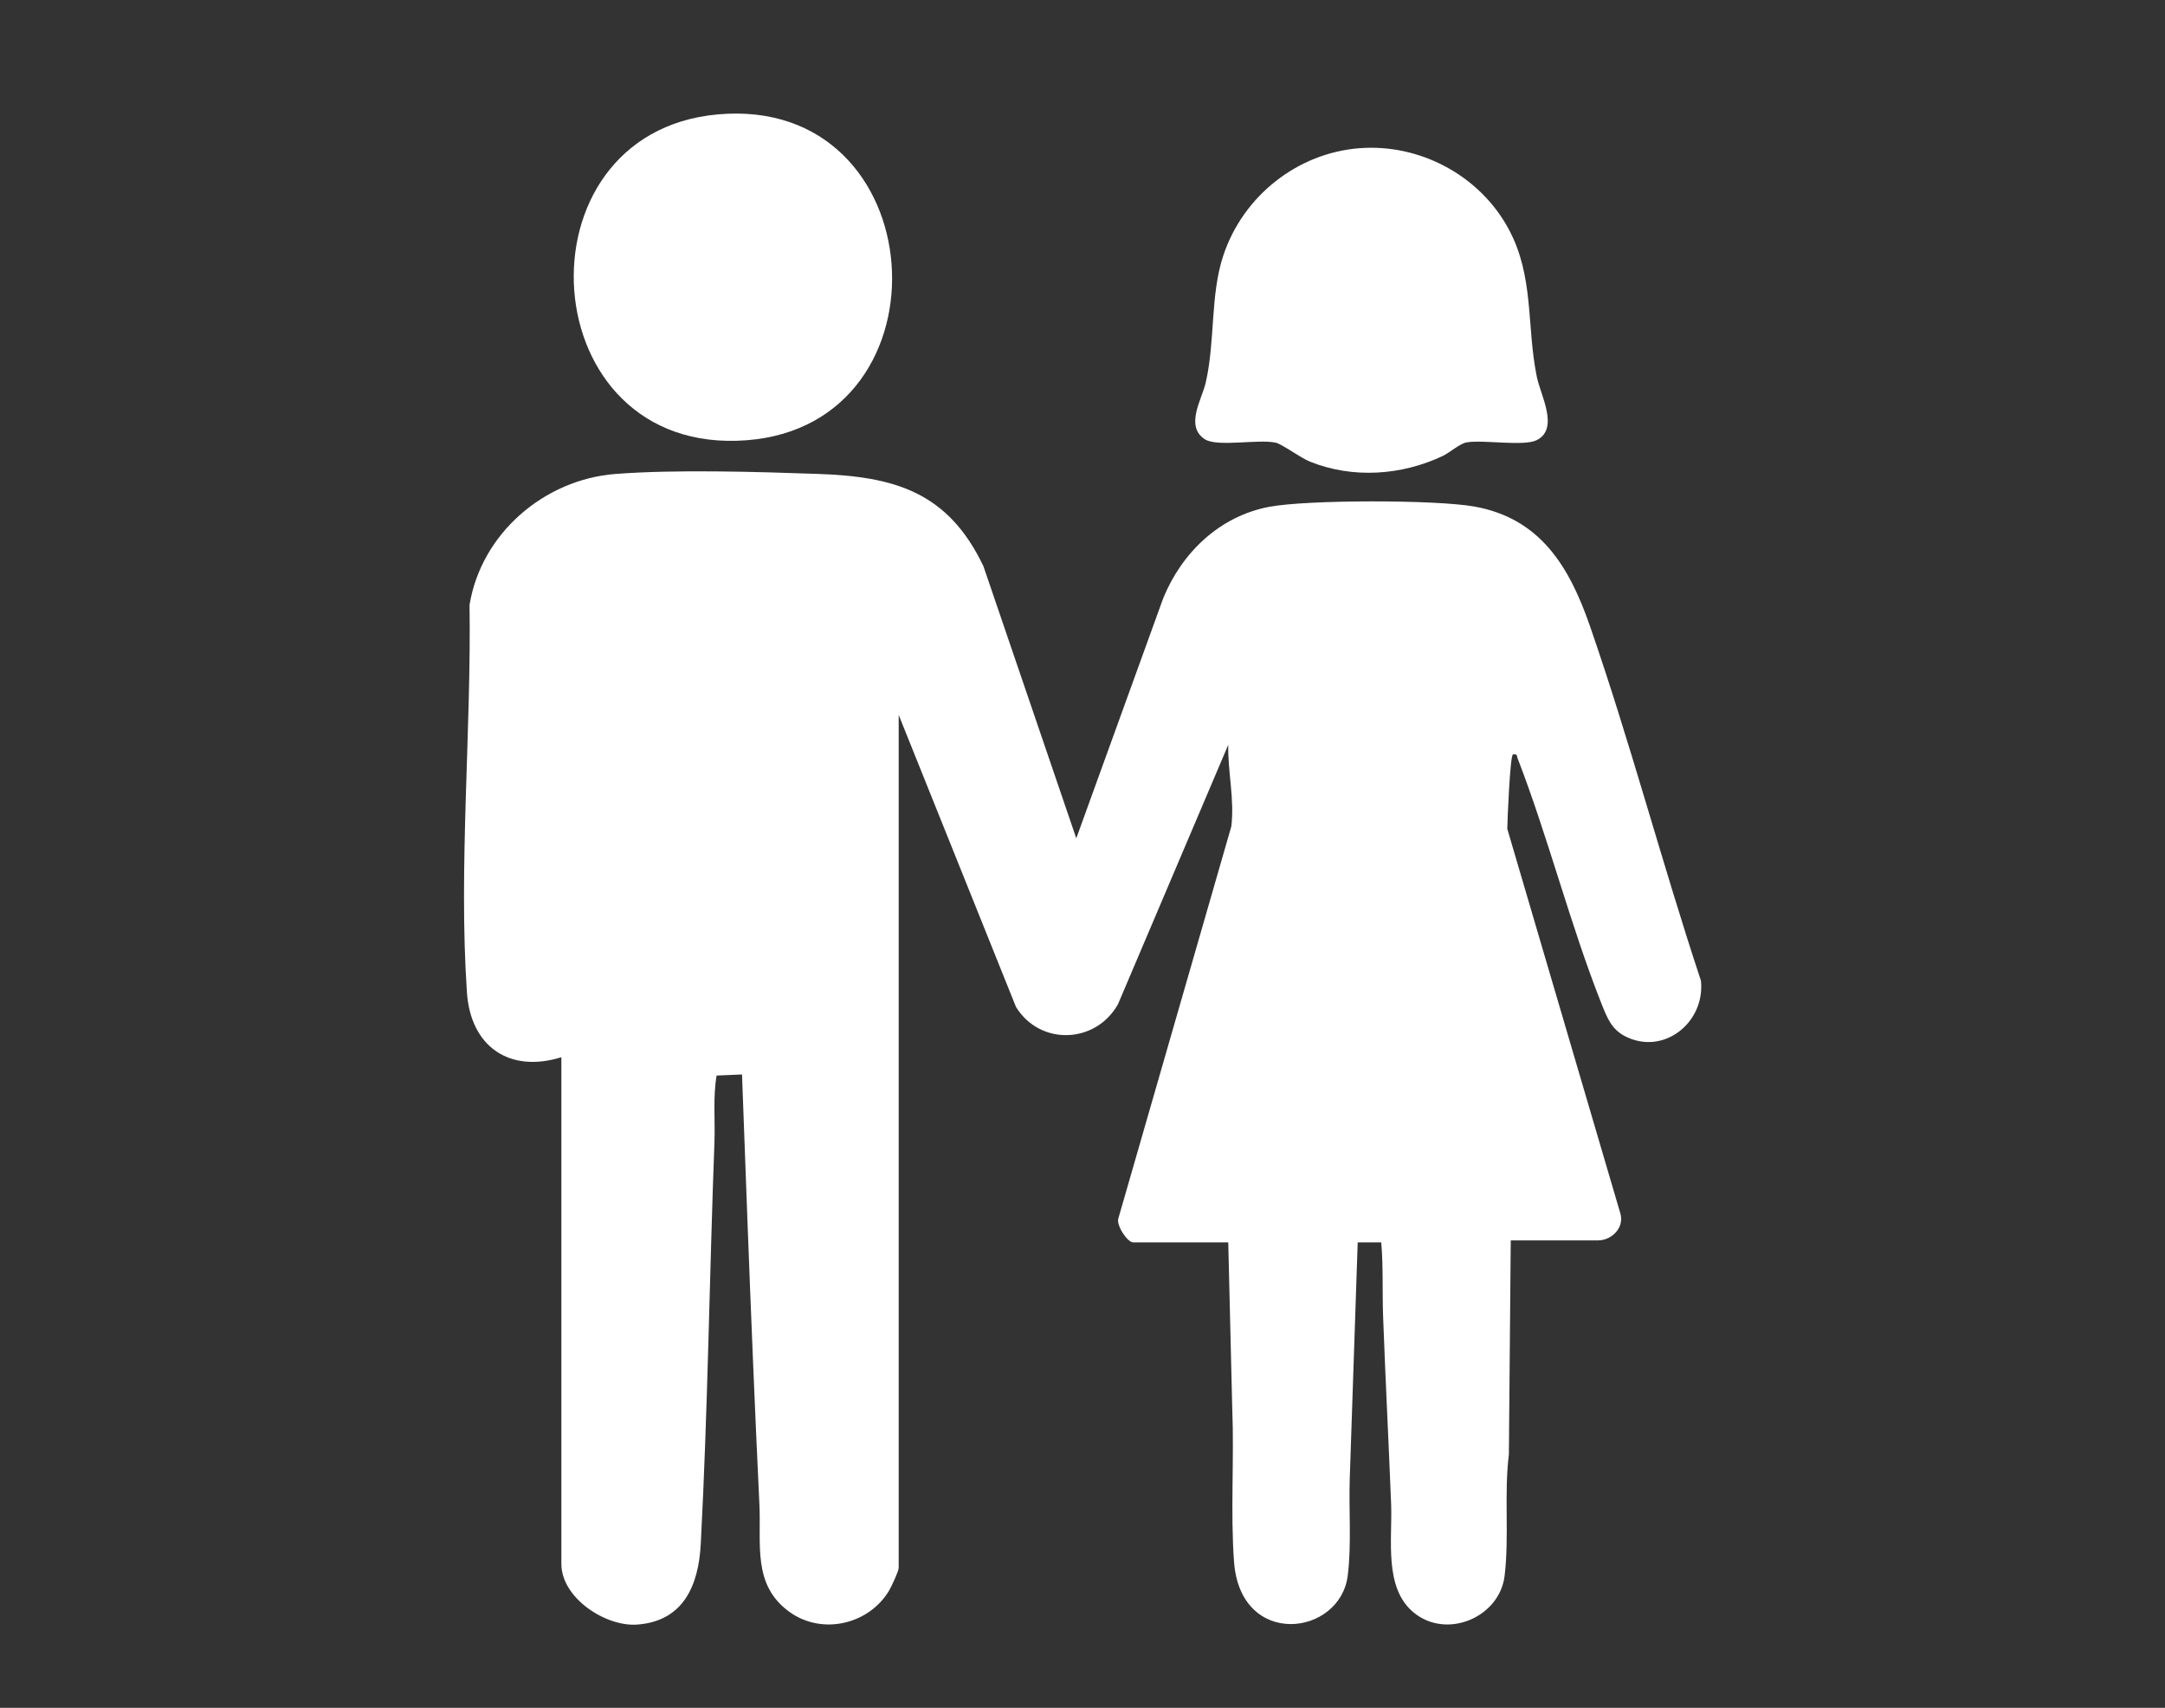 <svg width="71" height="56" viewBox="0 0 71 56" fill="none" xmlns="http://www.w3.org/2000/svg">
<rect x="0" y="0" width="71" height="56" fill="#333333" stroke="none"/>
<mask id="mask0_2003_1224" style="mask-type:alpha" maskUnits="userSpaceOnUse" x="0" y="0" width="71" height="56">
<path d="M0.316 0H70.316V56H0.316V0Z" fill="#D9D9D9"/>
</mask>
<g mask="url(#mask0_2003_1224)">
<path d="M18.405 34.667C16.718 35.192 15.437 34.328 15.313 32.547C15.034 28.457 15.46 23.951 15.398 19.836C15.783 17.483 17.858 15.723 20.174 15.542C22.136 15.389 24.804 15.469 26.804 15.539C29.313 15.624 31.082 16.113 32.251 18.566L35.296 27.488L38.149 19.611C38.77 18.099 40.013 16.92 41.631 16.617C42.891 16.382 47.069 16.384 48.338 16.607C50.51 16.989 51.465 18.579 52.138 20.518C53.468 24.352 54.505 28.305 55.782 32.159C55.923 33.537 54.544 34.628 53.286 33.974C52.844 33.744 52.698 33.356 52.523 32.919C51.488 30.311 50.775 27.457 49.755 24.828C49.77 24.73 49.645 24.714 49.611 24.745C49.521 24.828 49.434 26.878 49.431 27.178L53.142 39.799C53.27 40.267 52.847 40.672 52.408 40.672H49.544L49.483 47.691C49.321 48.999 49.498 50.349 49.344 51.662C49.185 53.032 47.447 53.769 46.361 52.874C45.374 52.063 45.667 50.47 45.621 49.317C45.541 47.278 45.434 45.227 45.359 43.188C45.328 42.373 45.367 41.551 45.297 40.737H44.525L44.265 48.469C44.229 49.503 44.327 50.646 44.198 51.665C43.947 53.655 40.681 54.059 40.47 51.215C40.349 49.594 40.478 47.82 40.411 46.184L40.28 40.737H37.16C36.97 40.737 36.582 40.153 36.682 39.93L40.38 27.1C40.49 26.206 40.262 25.316 40.28 24.422L36.664 32.927C35.933 34.23 34.11 34.297 33.319 33.018L29.472 23.442V51.411C29.472 51.517 29.236 52.019 29.164 52.143C28.502 53.27 26.948 53.632 25.875 52.843C24.671 51.959 24.968 50.643 24.904 49.325C24.758 46.264 24.632 43.188 24.516 40.124L24.334 35.231L23.5 35.267C23.379 35.988 23.456 36.72 23.43 37.446C23.266 41.823 23.212 46.249 22.981 50.63C22.909 51.993 22.408 53.164 20.886 53.27C19.856 53.34 18.41 52.396 18.41 51.279V34.667H18.405Z" fill="white"/>
<path d="M44.579 4.86C46.551 4.705 48.515 5.742 49.468 7.497C50.32 9.064 50.056 10.682 50.4 12.36C50.523 12.962 51.137 14.048 50.405 14.428C49.981 14.648 48.666 14.412 48.099 14.505C47.876 14.542 47.544 14.841 47.316 14.95C45.96 15.591 44.368 15.7 42.964 15.139C42.648 15.012 42.039 14.56 41.841 14.516C41.279 14.389 39.918 14.668 39.51 14.402C38.852 13.97 39.415 13.099 39.541 12.546C39.856 11.184 39.684 9.669 40.121 8.368C40.773 6.419 42.55 5.02 44.576 4.86H44.579Z" fill="white"/>
<path d="M23.538 3.751C30.643 3.113 31.319 13.914 24.483 14.436C17.422 14.976 16.79 4.359 23.538 3.751Z" fill="white"/>
</g>
</svg>
